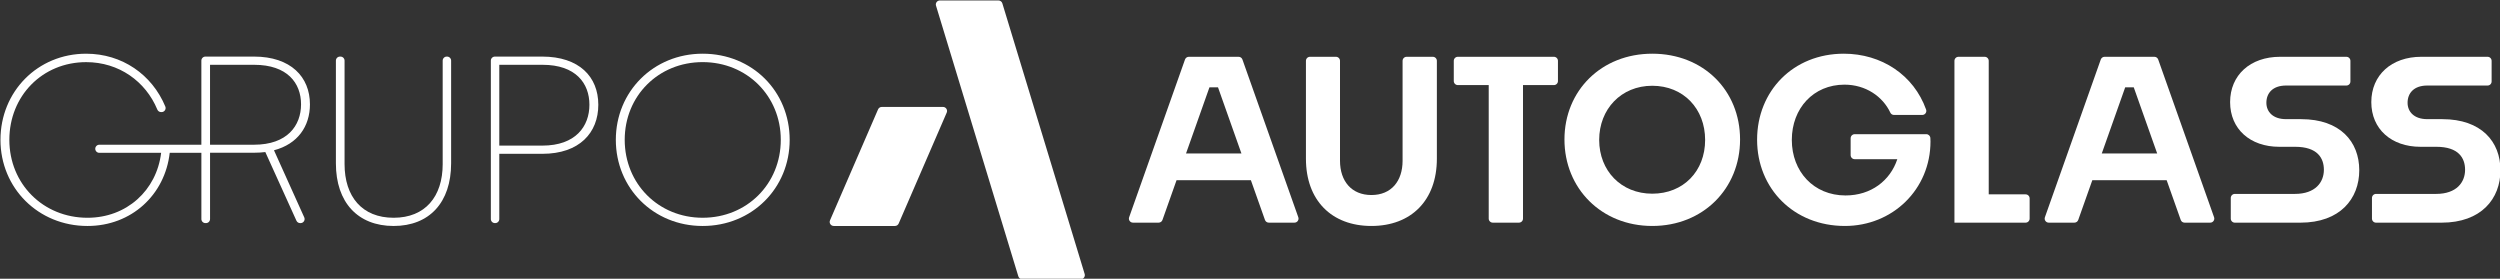 <?xml version="1.0" encoding="UTF-8"?>
<svg id="Camada_1" data-name="Camada 1" xmlns="http://www.w3.org/2000/svg" version="1.1" viewBox="0 0 2690.69 300">
  <rect x="0" y="0" width="2690.69" height="300" fill="#333333" stroke="none"/>
  <defs>
    <style>
      .cls-1 {
        fill: #fff;
        stroke-width: 0px;
      }
    </style>
  </defs>
  <path class="cls-1" d="M1007.41,6.13l88.59,291.28c.56,1.83,2.25,3.09,4.17,3.09h63.05c2.93,0,5.02-2.83,4.17-5.63L1078.8,3.59c-.56-1.83-2.25-3.09-4.17-3.09h-63.06c-2.93,0-5.02,2.83-4.17,5.63"/>
  <path class="cls-1" d="M897.33,243.21h65.9c1.74,0,3.31-1.03,4-2.63l51.71-119.4c1.25-2.88-.86-6.09-4-6.09h-65.9c-1.74,0-3.31,1.03-4,2.62l-51.71,119.4c-1.25,2.88.86,6.09,4,6.09"/>
  <path class="cls-1" d="M333.58,112.27c0-29.39-20.55-51.37-60.22-51.37h-52.27c-2.41,0-4.36,1.95-4.36,4.36v90.51h-109.84c-2.41,0-4.36,1.95-4.36,4.36s1.95,4.36,4.36,4.36h66.54c-4.89,40.5-37.21,69.89-79.26,69.89-47.79,0-84.1-36.55-84.1-83.86s35.59-83.64,82.67-83.64c35.27,0,64,20.72,76.57,51.02.69,1.65,2.26,2.75,4.05,2.75h.52c3.09,0,5.24-3.15,4.05-6-14.29-34.38-46.53-56.84-85.19-56.84C40.41,57.79.5,98.65.5,150.5s40.62,92.71,93.67,92.71c47.33,0,83.4-33.56,88.5-78.73h34.07v71.27c0,2.41,1.95,4.36,4.36,4.36h.61c2.41,0,4.36-1.95,4.36-4.36v-71.38h47.55c4.3,0,8.12-.24,11.94-.72l33.49,73.9c.71,1.56,2.26,2.56,3.97,2.56h.48c3.17,0,5.27-3.27,3.97-6.15l-32.59-72.23c25.57-6.69,38.71-25.81,38.71-49.45M273.36,155.76h-47.31v-86.02h47.55c35.61,0,50.41,19.59,50.41,42.53s-14.81,43.49-50.65,43.49"/>
  <path class="cls-1" d="M476.46,176.55c0,35.13-18.88,57.82-52.81,57.82s-52.81-22.69-52.81-57.82v-111.29c0-2.41-1.95-4.36-4.36-4.36h-.6c-2.41,0-4.36,1.95-4.36,4.36v110.57c0,42.05,23.65,67.38,62.12,67.38s61.89-25.33,61.89-67.38v-110.57c0-2.41-1.95-4.36-4.36-4.36h-.36c-2.41,0-4.36,1.95-4.36,4.36v111.29Z"/>
  <path class="cls-1" d="M583.49,60.9h-50.84c-2.41,0-4.36,1.95-4.36,4.36v170.49c0,2.41,1.95,4.36,4.36,4.36h.37c2.41,0,4.36-1.95,4.36-4.36v-70.2h46.35c39.91,0,60.22-22.69,60.22-52.8s-20.55-51.85-60.46-51.85M583.73,156.71h-46.35v-86.97h46.59c35.61,0,50.41,19.83,50.41,43.01s-14.81,43.96-50.65,43.96"/>
  <path class="cls-1" d="M756.24,57.79c-53.05,0-93.44,40.85-93.44,92.71s40.39,92.71,93.44,92.71,93.67-40.61,93.67-92.71-40.15-92.71-93.67-92.71M756.24,234.36c-47.55,0-83.88-36.55-83.88-83.87s36.32-83.64,83.88-83.64,84.1,36.33,84.1,83.64-36.32,83.87-84.1,83.87"/>
  <path class="cls-1" d="M1509.57,172.99c0,21.91-12.15,36.91-33.56,36.91s-33.8-14.99-33.8-36.91v-107.51c0-2.41-1.95-4.36-4.36-4.36h-27.94c-2.41,0-4.36,1.95-4.36,4.36v105.36c0,44.75,27.61,72.36,70.46,72.36s70.46-27.61,70.46-72.36v-105.36c0-2.41-1.95-4.36-4.36-4.36h-28.18c-2.41,0-4.36,1.95-4.36,4.36v107.51Z"/>
  <path class="cls-1" d="M1569.01,91.58h33.26v143.69c0,2.41,1.95,4.36,4.36,4.36h28.18c2.41,0,4.36-1.95,4.36-4.36V91.58h33.26c2.41,0,4.36-1.95,4.36-4.36v-21.75c0-2.41-1.95-4.36-4.36-4.36h-103.4c-2.41,0-4.36,1.95-4.36,4.36v21.75c0,2.41,1.95,4.36,4.36,4.36"/>
  <path class="cls-1" d="M1778.29,57.79c-54.74,0-94.5,39.74-94.5,92.35s39.76,93.06,94.5,93.06,94.5-40.22,94.5-93.06-39.5-92.35-94.5-92.35M1778.29,208.46c-33.55,0-57.13-24.75-57.13-57.85s23.57-58.31,57.13-58.31,56.9,24.76,56.9,58.31-23.33,57.85-56.9,57.85"/>
  <path class="cls-1" d="M1991.8,148.79v18.17c0,2.41,1.95,4.36,4.36,4.36h45.87c-7.62,23.1-28.33,39.04-55.7,39.04-34.28,0-57.84-25.71-57.84-59.75s23.32-59.5,56.65-59.5c22.77,0,41.18,12.63,49.41,30.19.7,1.5,2.24,2.42,3.9,2.42h30.44c3,0,5.14-2.97,4.13-5.79-13.32-37.29-48.04-60.14-88.59-60.14-54.27,0-93.31,39.99-93.31,92.59s39.52,92.82,94.5,92.82c51.41,0,92.11-39.5,92.11-90.92,0-.66-.05-2.18-.13-3.72-.12-2.32-2.03-4.14-4.35-4.14h-77.08c-2.41,0-4.36,1.95-4.36,4.36"/>
  <path class="cls-1" d="M2136.06,61.12h-28.18c-2.41,0-4.36,1.95-4.36,4.36v174.16h76.57c2.41,0,4.36-1.95,4.36-4.36v-21.74c0-2.41-1.95-4.36-4.36-4.36h-39.67V65.48c0-2.41-1.95-4.36-4.36-4.36"/>
  <path class="cls-1" d="M2476.63,128.24h-16.2c-14.28,0-21.18-8.09-21.18-17.61,0-10.47,6.9-18.57,21.18-18.57h64.91c2.41,0,4.36-1.95,4.36-4.36v-22.22c0-2.41-1.95-4.36-4.36-4.36h-71.33c-32.14,0-53.8,19.75-53.8,48.79s21.66,48.08,52.85,48.08h17.13c24.04,0,30.95,12.15,30.95,24.76,0,13.33-9.06,25.95-31.19,25.95h-64.66c-2.41,0-4.36,1.95-4.36,4.36v22.23c0,2.41,1.95,4.36,4.36,4.36h70.61c42.61,0,63.32-25.7,63.32-56.41s-20.47-54.99-62.6-54.99"/>
  <path class="cls-1" d="M2628.59,128.24h-16.18c-14.28,0-21.19-8.09-21.19-17.61,0-10.47,6.91-18.57,21.19-18.57h64.9c2.41,0,4.36-1.95,4.36-4.36v-22.22c0-2.41-1.95-4.36-4.36-4.36h-71.33c-32.13,0-53.8,19.75-53.8,48.79s21.67,48.08,52.85,48.08h17.13c24.04,0,30.95,12.15,30.95,24.76,0,13.33-9.05,25.95-31.18,25.95h-64.68c-2.41,0-4.36,1.95-4.36,4.36v22.23c0,2.41,1.95,4.36,4.36,4.36h70.61c42.61,0,63.32-25.7,63.32-56.41s-20.47-54.99-62.6-54.99"/>
  <path class="cls-1" d="M1323.74,61.12h-44.23c-1.84,0-3.49,1.16-4.11,2.9l-60.14,169.8c-1.01,2.83,1.1,5.81,4.11,5.81h27.65c1.84,0,3.49-1.16,4.11-2.9l15.16-42.79h80l15.16,42.79c.61,1.74,2.26,2.9,4.11,2.9h27.65c3.01,0,5.11-2.98,4.11-5.81l-60.14-169.8c-.62-1.74-2.26-2.9-4.11-2.9h-9.34ZM1276.5,165.14l25.21-71.18h9.19l25.21,71.18h-59.61Z"/>
  <path class="cls-1" d="M2309.35,61.12h-44.22c-1.84,0-3.49,1.16-4.11,2.9l-60.14,169.8c-1.01,2.83,1.1,5.81,4.11,5.81h27.65c1.84,0,3.49-1.16,4.11-2.9l15.16-42.79h80.01l15.16,42.79c.61,1.74,2.26,2.9,4.11,2.9h27.65c3.01,0,5.11-2.98,4.11-5.81l-60.14-169.8c-.62-1.74-2.26-2.9-4.11-2.9h-9.34ZM2262.1,165.14l25.21-71.18h9.19l25.21,71.18h-59.61Z"/>
</svg>